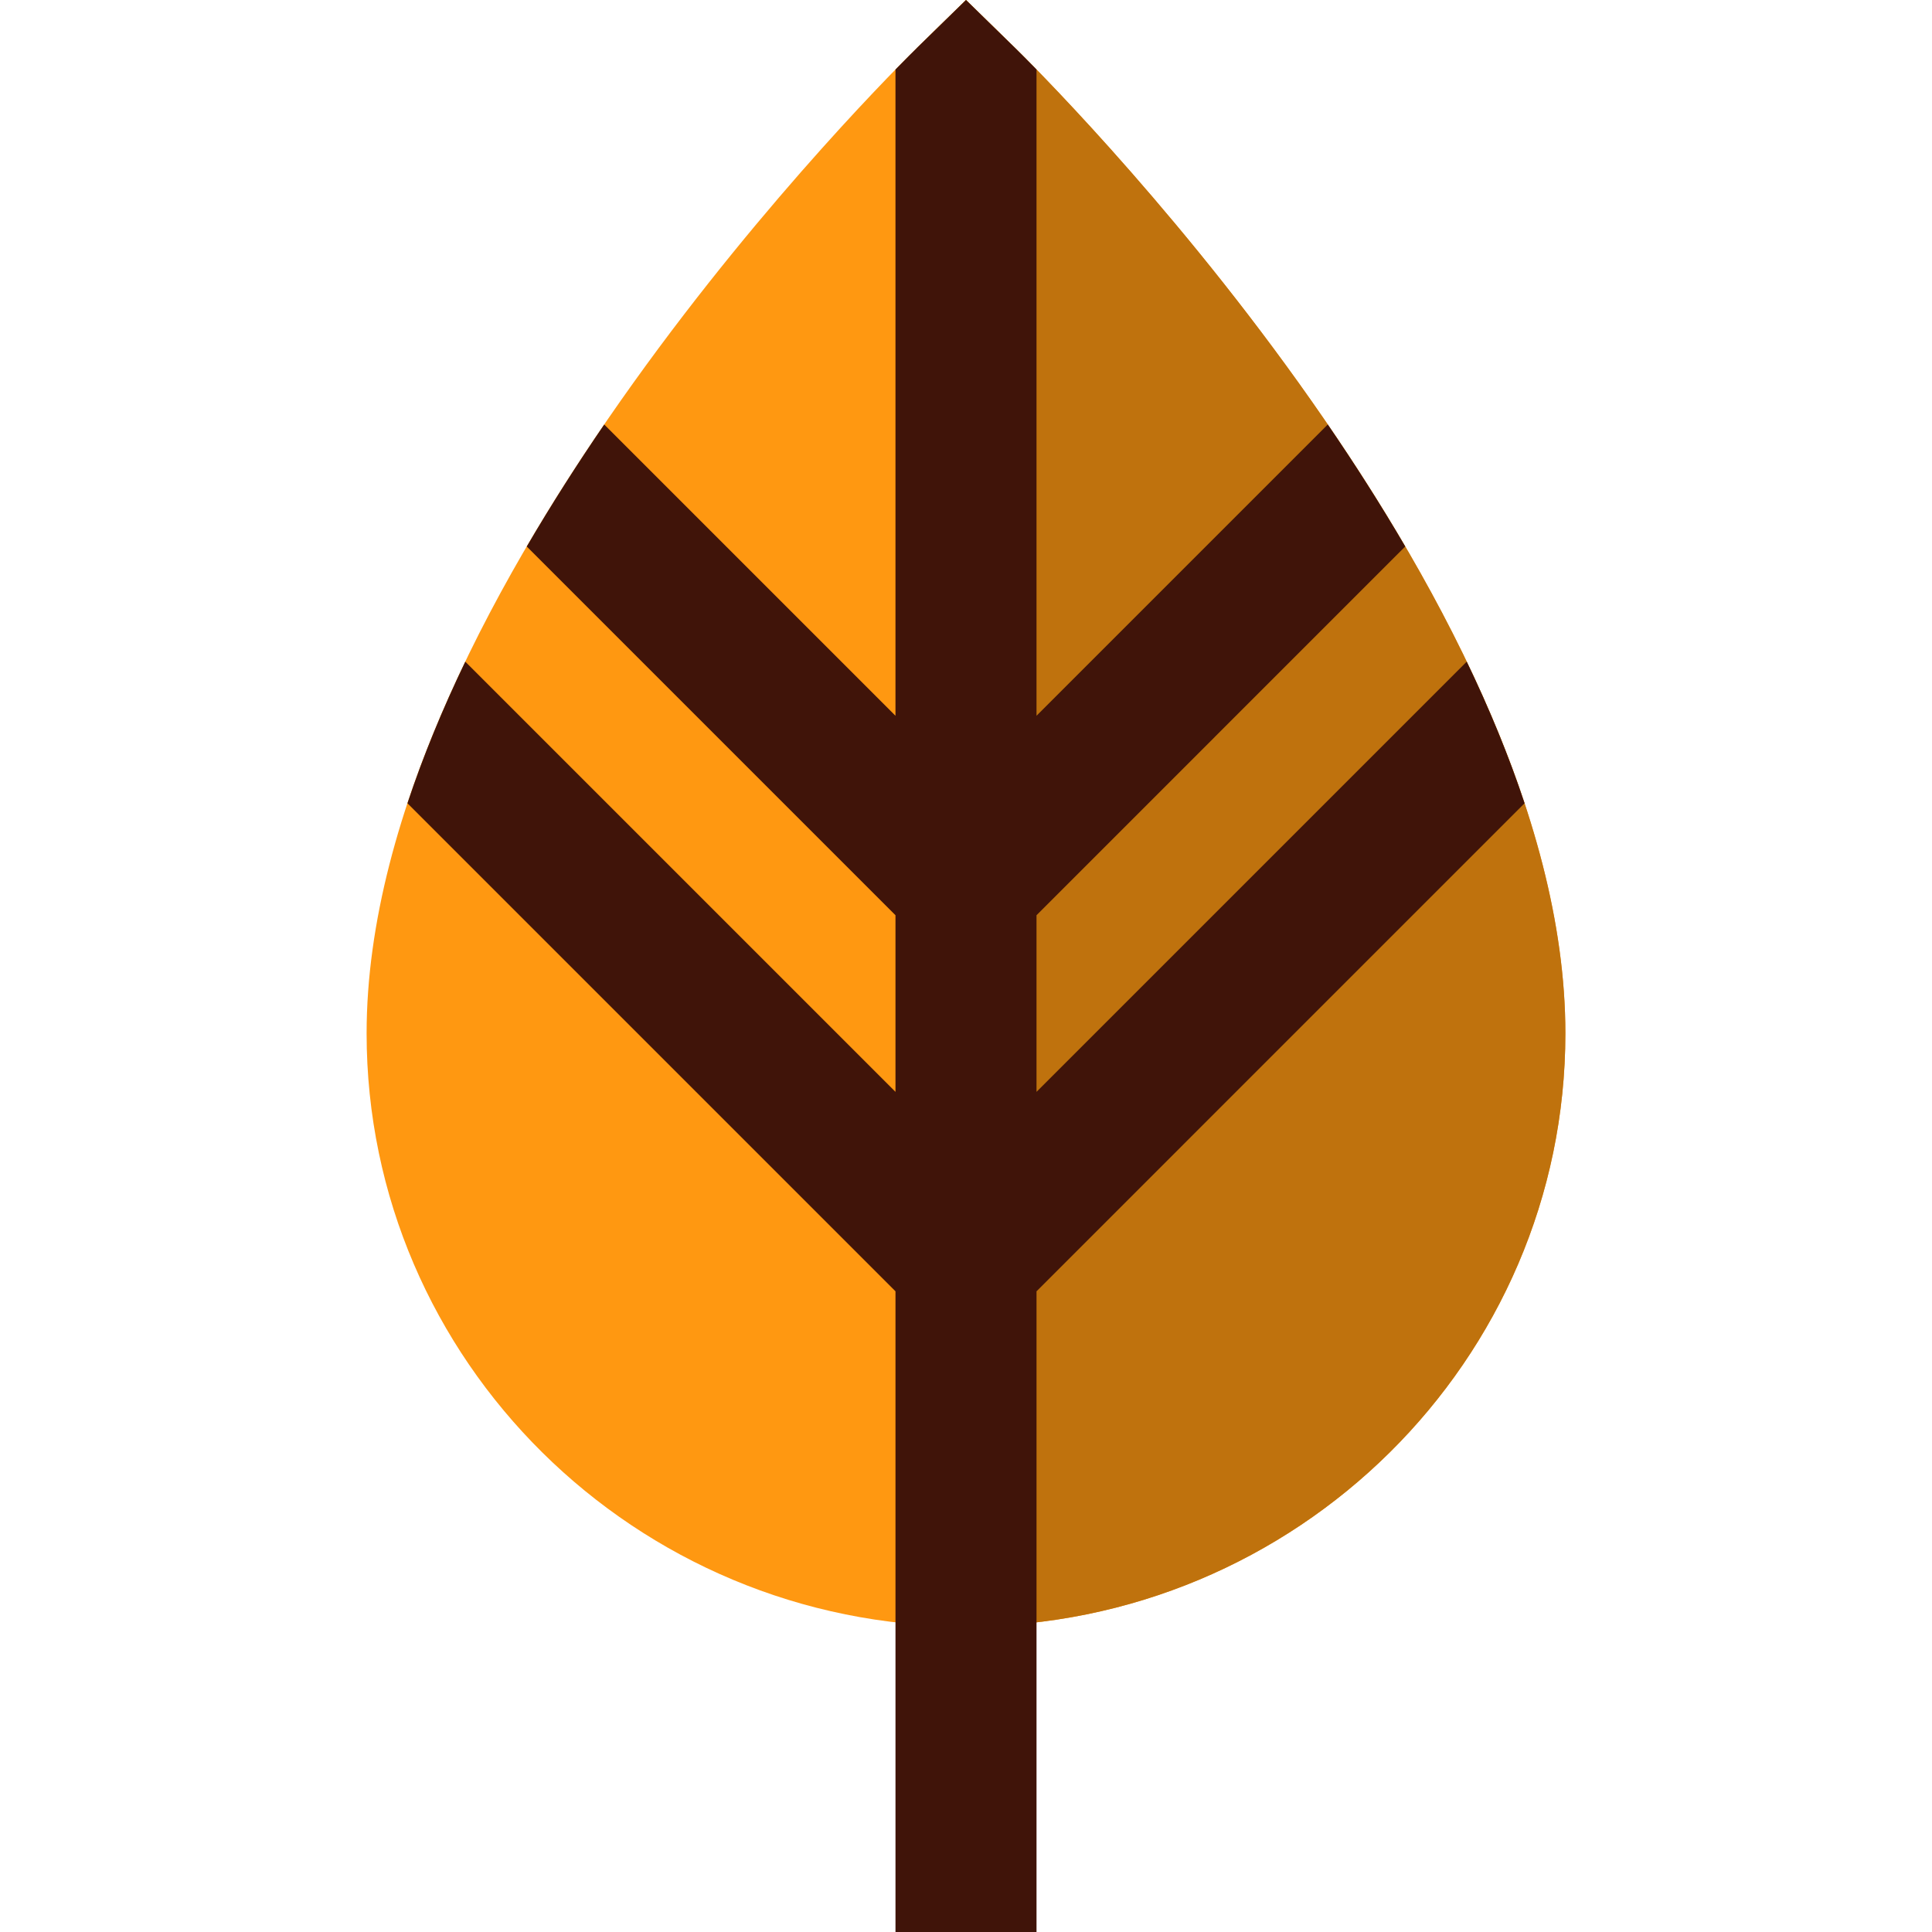 <?xml version="1.0" encoding="iso-8859-1"?>
<!-- Generator: Adobe Illustrator 19.0.0, SVG Export Plug-In . SVG Version: 6.00 Build 0)  -->
<svg version="1.1" id="Layer_1" xmlns="http://www.w3.org/2000/svg" xmlns:xlink="http://www.w3.org/1999/xlink" x="0px" y="0px"
	 viewBox="0 0 511.999 511.999" style="enable-background:new 0 0 511.999 511.999;" xml:space="preserve">
<path style="fill:#FF9811;" d="M269.059,12.76L255.999,0l-13.059,12.76c-5.953,5.816-145.785,143.784-145.785,261.089
	c0,86.665,71.256,157.173,158.843,157.173s158.843-70.508,158.843-157.173C414.843,156.542,275.012,18.575,269.059,12.76z"/>
<path style="fill:#BF720D;" d="M255.999,431.021c87.587,0,158.843-70.508,158.843-157.173
	c0-117.306-139.831-255.273-145.785-261.089L255.999,0l-13.059,12.76"/>
<path style="fill:#401409;" d="M404.023,212.874c-4.18-12.629-9.399-25.196-15.327-37.528L274.687,289.354v-46.811l97.717-97.718
	c-6.536-11.175-13.466-22-20.528-32.327l-77.189,77.189V18.42c-3.045-3.12-5.028-5.073-5.629-5.66L255.999,0l-13.059,12.76
	c-0.6,0.587-2.583,2.54-5.629,5.66v171.268l-77.189-77.189c-7.063,10.328-13.992,21.153-20.529,32.327l97.718,97.718v46.811
	L123.304,175.346c-5.928,12.332-11.146,24.899-15.327,37.528l129.336,129.335v169.79h37.375V342.21L404.023,212.874z"/>
<g>
</g>
<g>
</g>
<g>
</g>
<g>
</g>
<g>
</g>
<g>
</g>
<g>
</g>
<g>
</g>
<g>
</g>
<g>
</g>
<g>
</g>
<g>
</g>
<g>
</g>
<g>
</g>
<g>
</g>
</svg>
